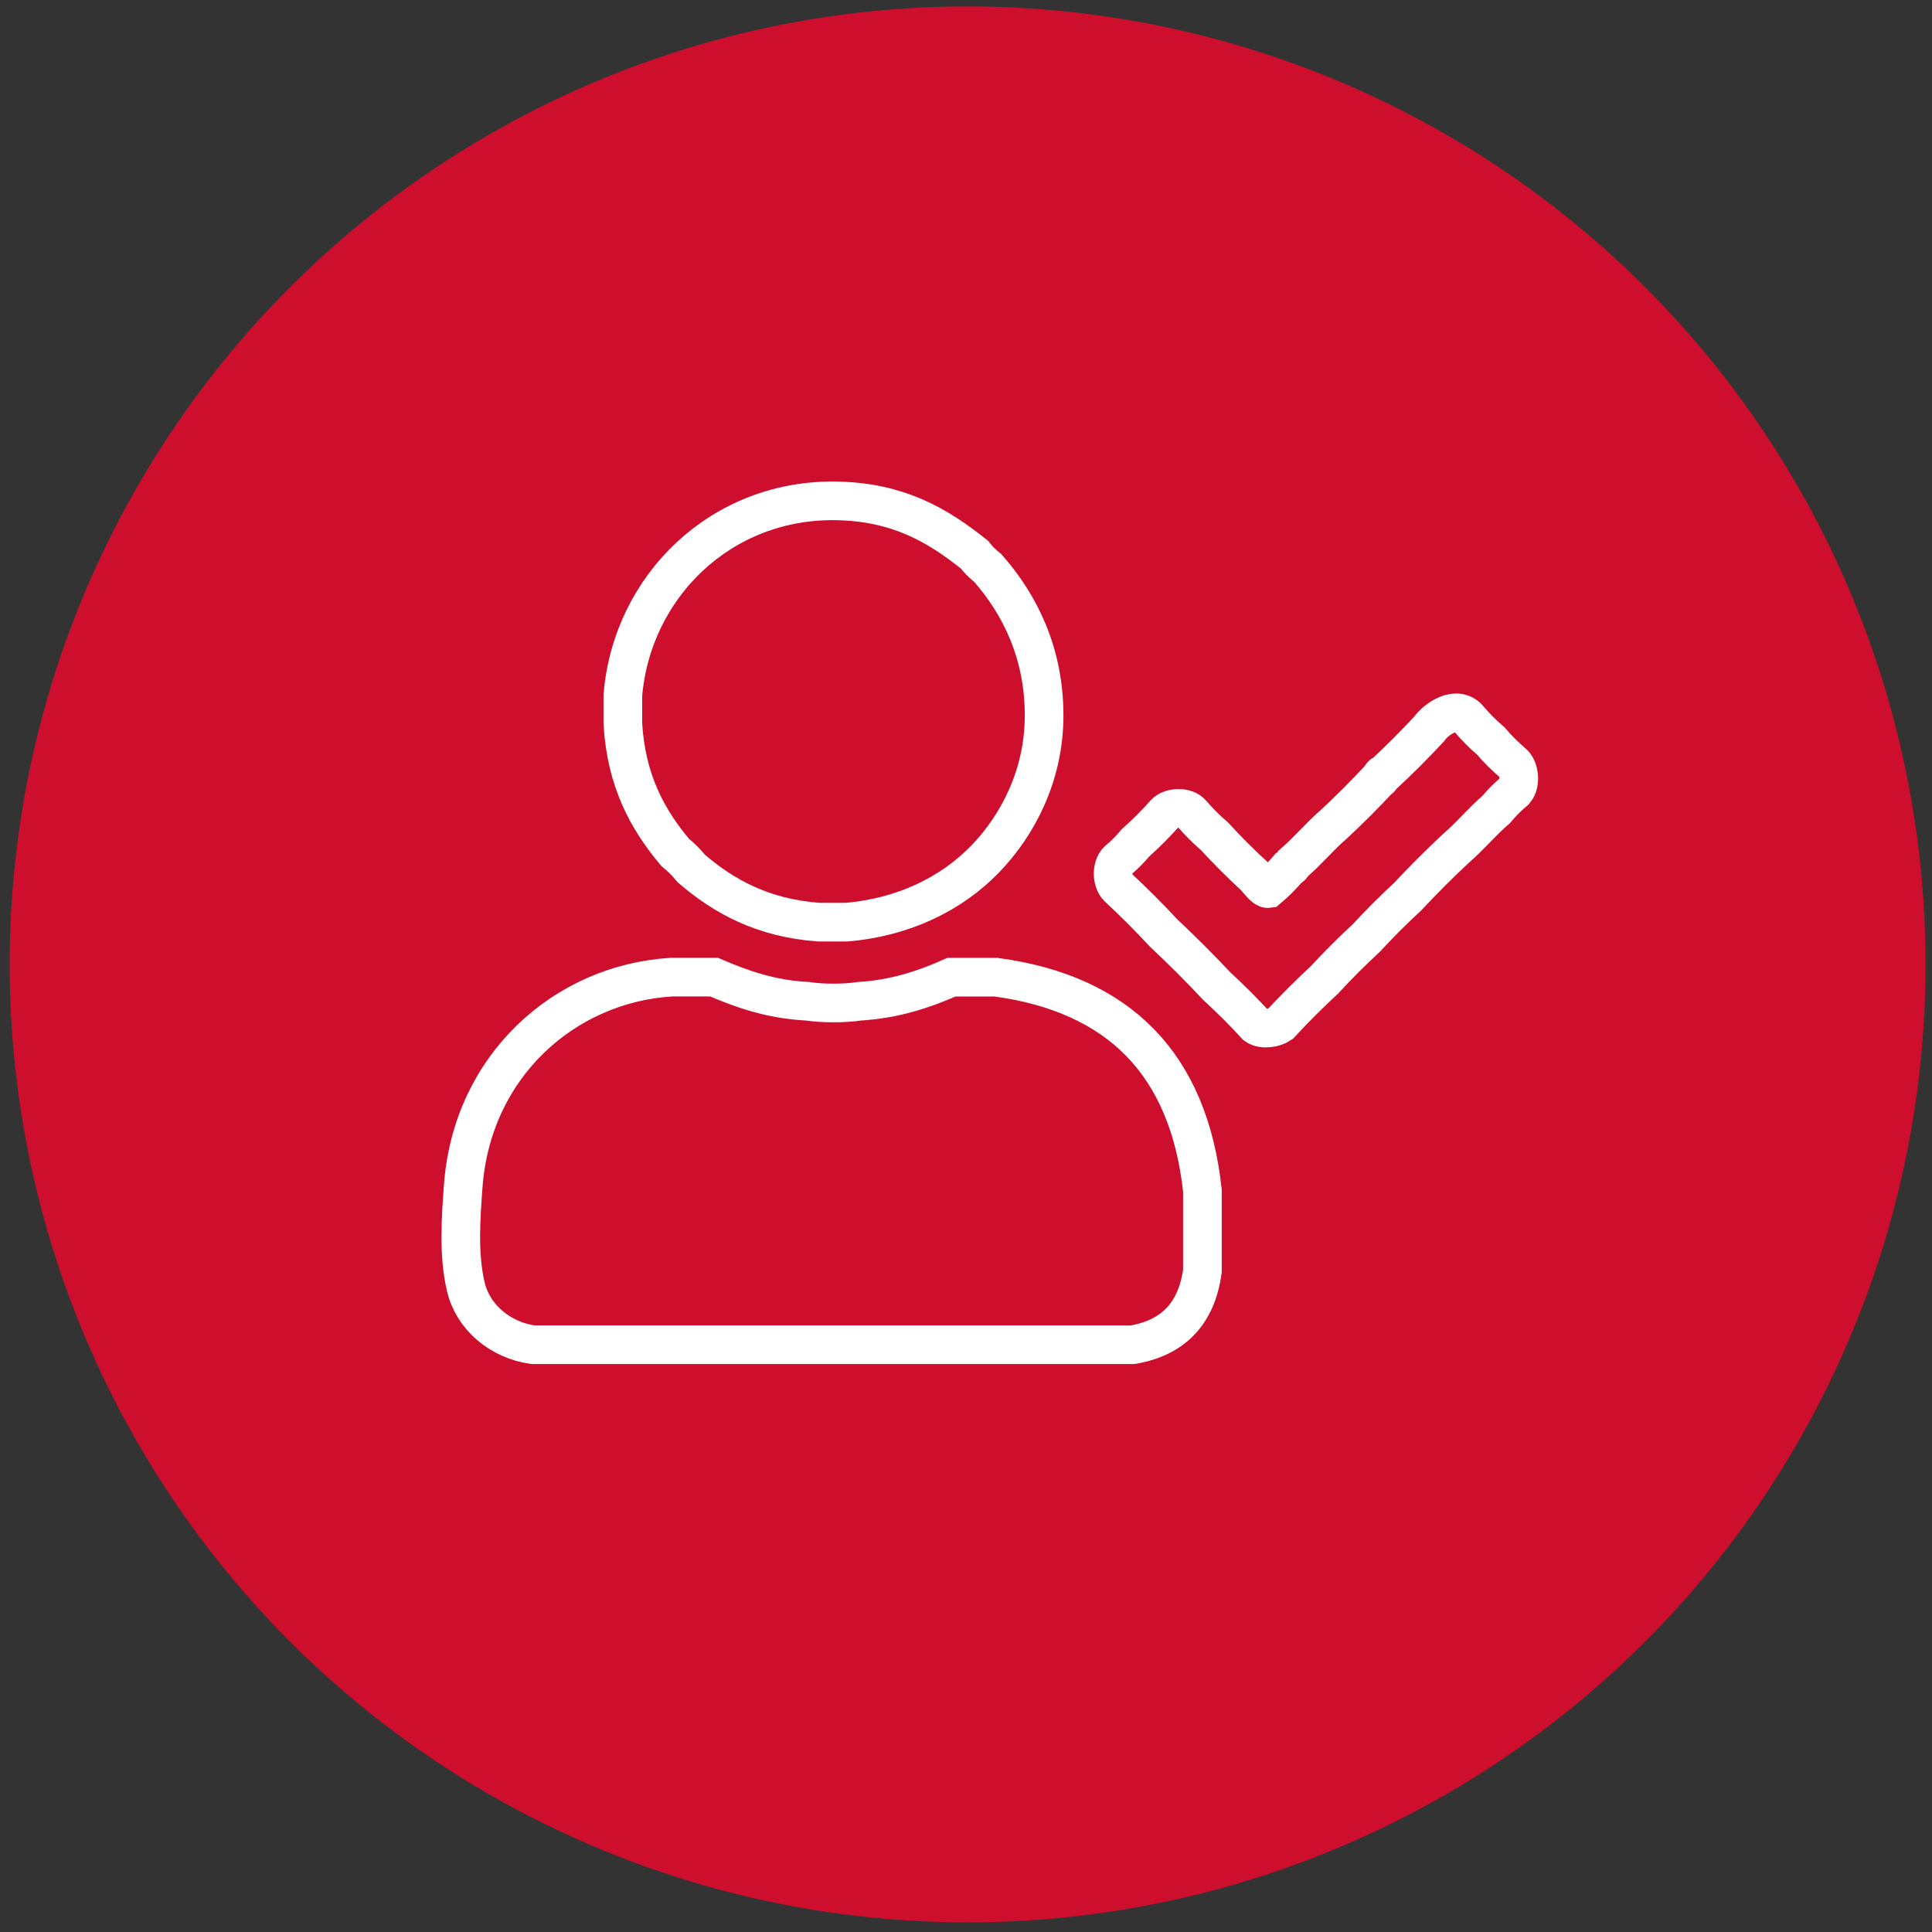 <?xml version="1.0" encoding="utf-8"?>
<!-- Generator: Adobe Illustrator 15.1.0, SVG Export Plug-In . SVG Version: 6.00 Build 0)  -->
<!DOCTYPE svg PUBLIC "-//W3C//DTD SVG 1.1//EN" "http://www.w3.org/Graphics/SVG/1.1/DTD/svg11.dtd">
<svg version="1.1" id="Layer_1" xmlns="http://www.w3.org/2000/svg" xmlns:xlink="http://www.w3.org/1999/xlink" x="0px" y="0px"
	 width="300px" height="300px" viewBox="0 0 300 300" enable-background="new 0 0 300 300" xml:space="preserve">
<rect x="0" y="0" width="300" height="300" fill="#333333" stroke="none"/>
<g id="Layer_3">
	<circle fill="#CE0E2D" cx="150.25" cy="149.75" r="148.75"/>
</g>
<g id="construction">
	<path fill="none" stroke="#FFFFFF" stroke-width="6" stroke-miterlimit="10" d="M96.715,107.985
		c1.397-16.95,15.31-30.605,33.331-30.207c9.392,0.208,15.44,3.697,21.249,8.333c0.607,0.782,1.303,1.476,2.083,2.083
		c5.046,5.735,8.813,13.358,8.75,23.125c-0.062,9.175-4.131,16.881-9.166,22.082c-5.311,5.482-12.753,9.028-21.457,9.79
		c-1.459,0-2.917,0-4.375,0c-8.729-0.644-14.748-4-19.791-8.332c-0.746-0.922-1.579-1.754-2.5-2.5
		c-4.283-5.091-7.614-11.135-8.124-19.998C96.715,110.902,96.715,109.444,96.715,107.985z"/>
	<path fill="none" stroke="#FFFFFF" stroke-width="6" stroke-miterlimit="10" d="M221.914,113.193
		c1.068-1.533,4.355-3.888,6.25-1.458c1.023,1.197,2.134,2.309,3.333,3.333c1.022,1.197,2.134,2.309,3.333,3.333
		c1.089,0.807,1.393,3.196,0.416,4.374c-1.061,0.886-2.031,1.856-2.916,2.917c-2.206,1.891-4.044,4.148-6.25,6.041
		c-2.587,2.413-5.087,4.913-7.499,7.499c-2.239,2.065-4.394,4.219-6.458,6.458c-2.24,2.064-4.393,4.218-6.458,6.458
		c-2.379,2.203-4.67,4.494-6.874,6.873c-0.873,0.598-2.729,0.935-3.75,0.209c-1.928-2.104-3.939-4.114-6.041-6.041
		c-2.691-2.865-5.469-5.645-8.334-8.333c-2.271-2.448-4.634-4.81-7.082-7.083c-0.967-1.009-1.003-3.192,0-4.165
		c0.988-0.816,1.893-1.72,2.708-2.709c1.614-1.44,3.144-2.969,4.583-4.583c0.904-1.022,3.298-1.092,4.168,0
		c1.092,1.267,2.271,2.447,3.54,3.541c1.996,2.17,4.079,4.253,6.25,6.25c0.569,0.615,1.513,1.953,2.082,1.875
		c1.13-0.954,2.171-1.997,3.125-3.125c0.366-0.188,0.646-0.467,0.833-0.834c2.206-1.893,4.045-4.149,6.25-6.041
		c2.447-2.274,4.811-4.636,7.083-7.083c0.394-0.023,0.146-0.689,0.626-0.625C217.279,118.002,219.641,115.641,221.914,113.193z"/>
	<path fill="none" stroke="#FFFFFF" stroke-width="6" stroke-miterlimit="10" d="M110.881,151.732
		c4.278,1.832,8.766,3.453,14.582,3.75c2.154,0.347,5.762,0.347,7.916,0c5.696-0.348,10.185-1.897,14.375-3.75
		c2.291,0,4.583,0,6.873,0c19.157,2.578,29.951,13.519,32.082,33.123c0,4.166,0,8.332,0,12.498
		c-0.885,6.545-4.482,10.377-10.832,11.457c-31.041,0-62.079,0-93.118,0c-5.105-0.725-9.303-4.279-10.417-8.959
		c-1.22-5.125-0.751-10.951-0.417-15.621c1.333-18.613,15.643-31.467,32.29-32.498C106.437,151.732,108.658,151.732,110.881,151.732
		z"/>
</g>
</svg>
